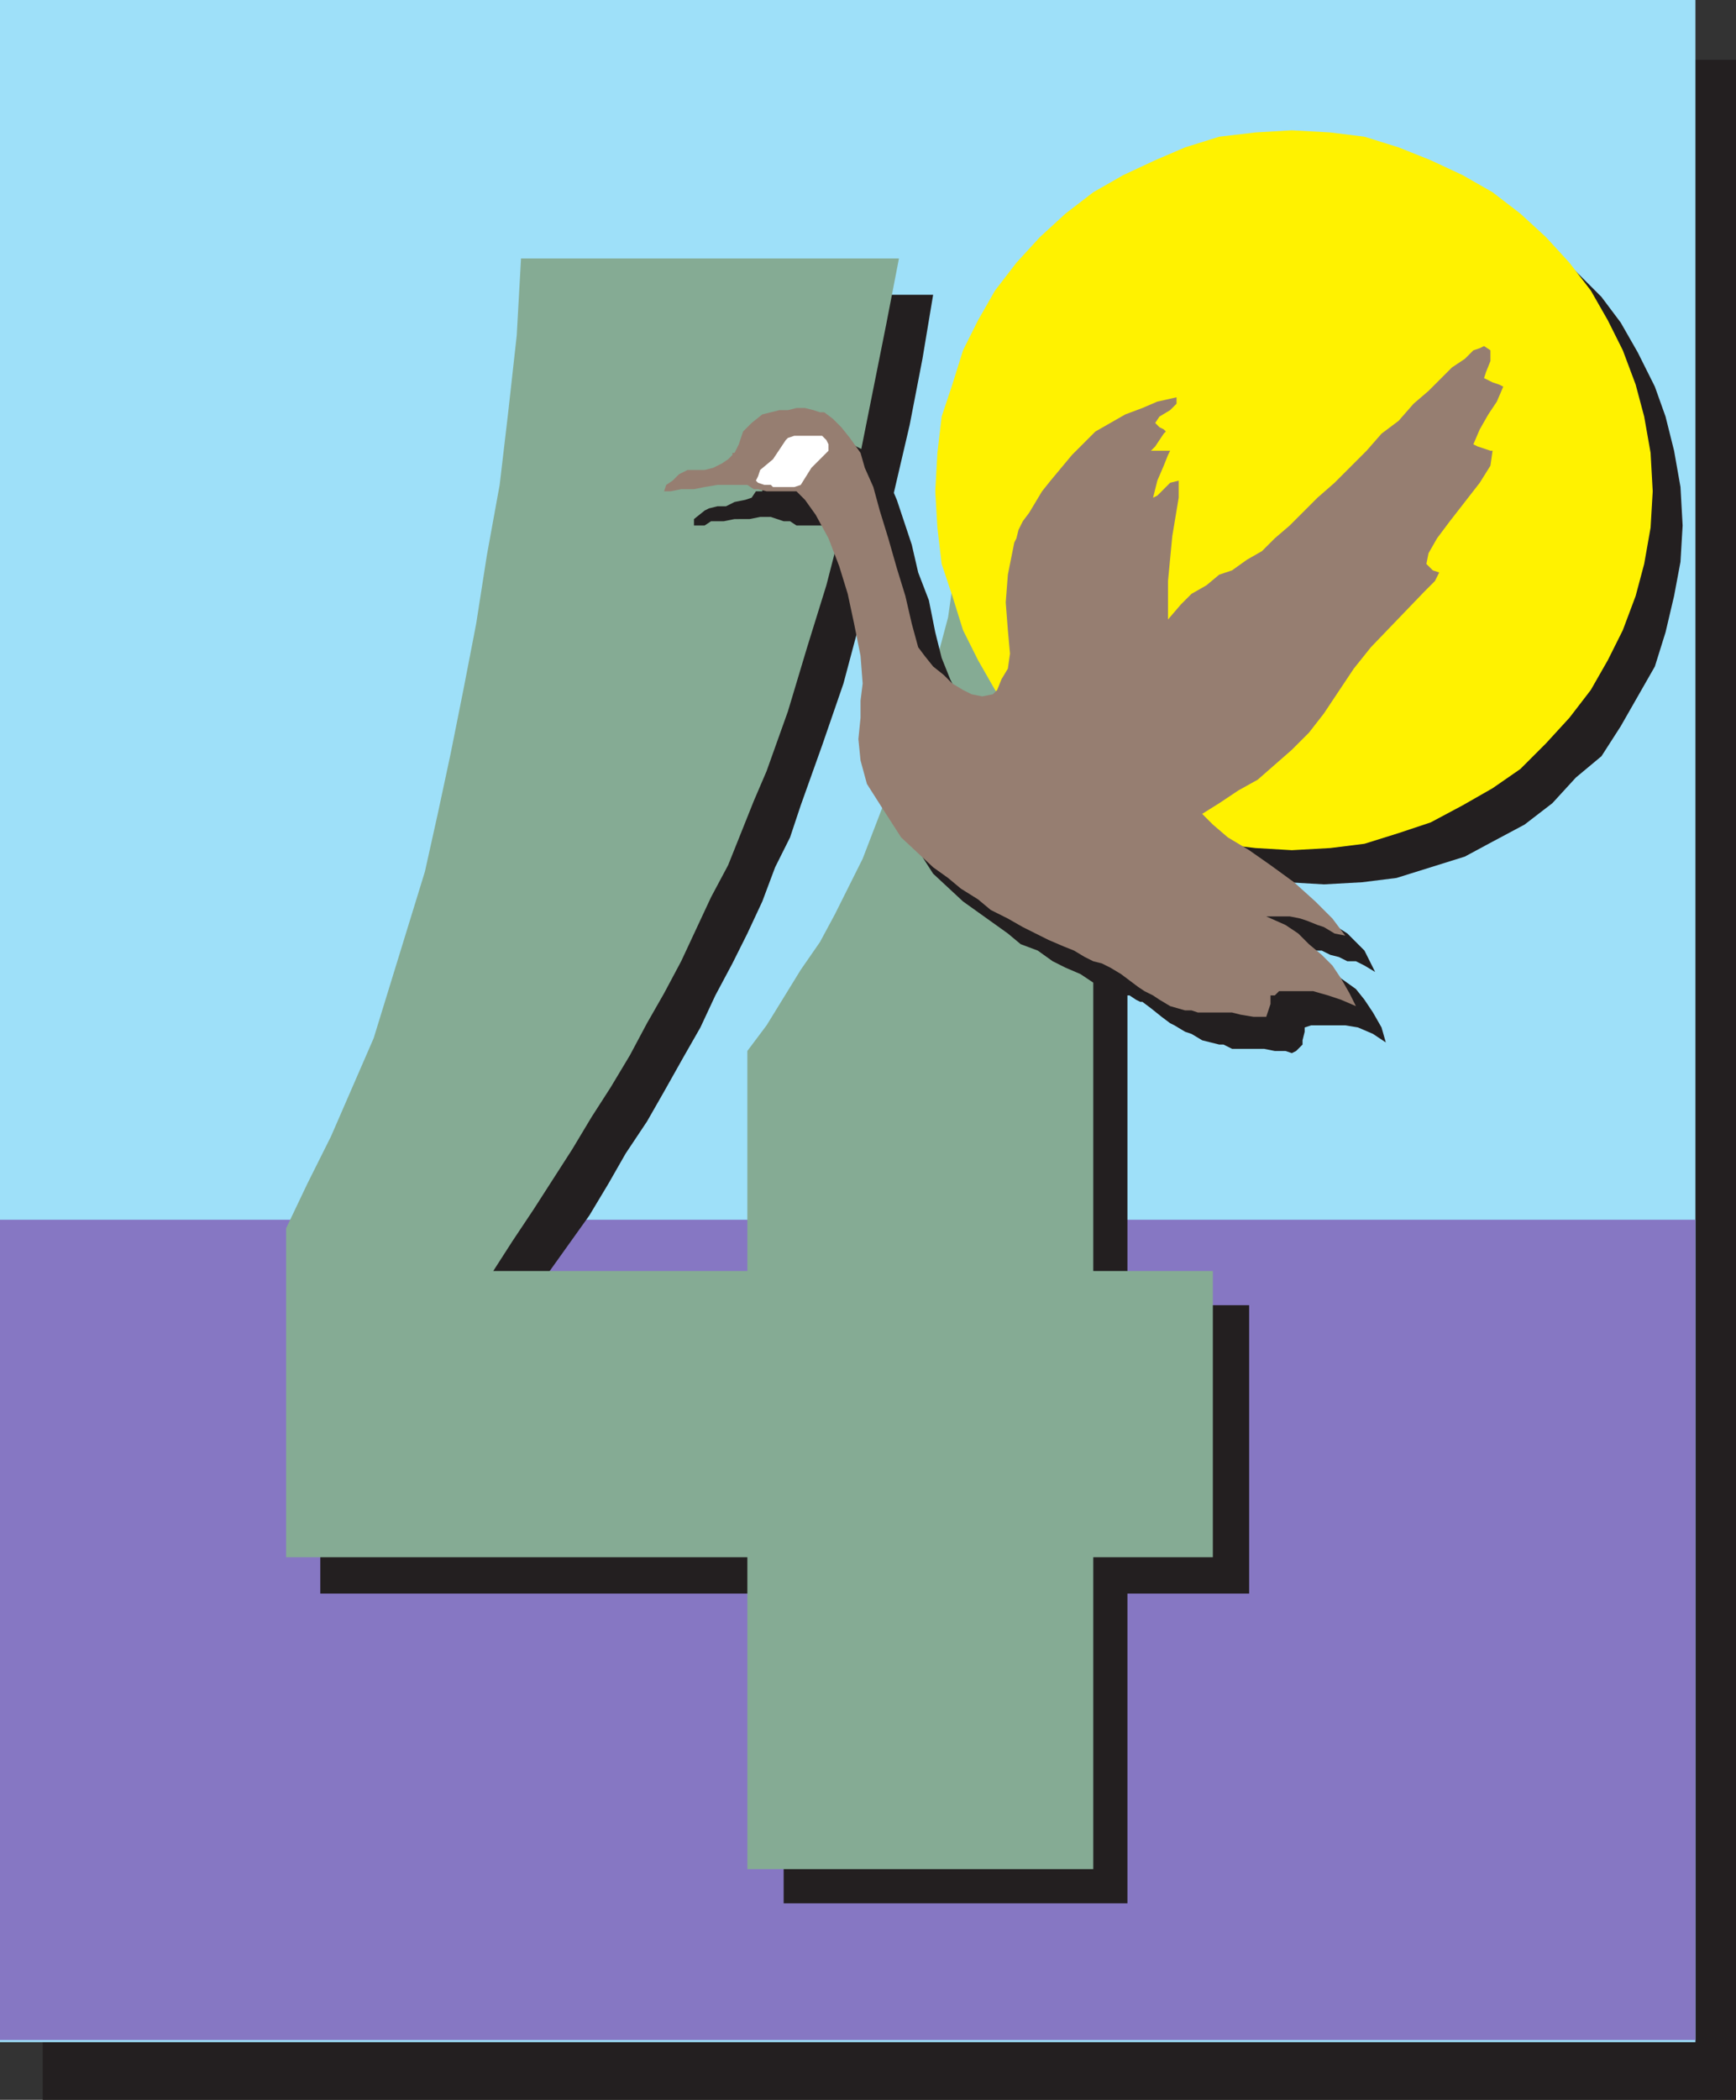 <svg xmlns="http://www.w3.org/2000/svg" width="609.75" height="737.25"><rect width="100%" height="100%" fill="#333333" stroke="none"/><path fill="#231f20" fill-rule="evenodd" d="M15 21h594.75v716.25H15V21"/><path fill="#9ee0f9" fill-rule="evenodd" d="M0 0h595.5v717H0V0"/><path fill="#8677c3" fill-rule="evenodd" d="M0 428.25h595.5v288H0v-288"/><path fill="#231f20" fill-rule="evenodd" d="M275.25 668.25V559.5H112.5V443.25l8.25-15 7.5-16.5 7.5-17.25 7.5-18L150 357l6-18.75 6-20.25 3.75-20.25 4.5-20.25 5.25-22.5 3.75-23.25 3.75-24 4.5-25.5 3.75-25.5 2.25-27 2.25-26.25h132L324 126l-4.5 23.25-10.5 45-6.75 23.25-6 22.5-7.5 21.75-7.5 21L277.5 294l-5.25 10.5-4.5 12-5.25 11.25-5.25 10.5-6 11.25-5.25 11.25-6 10.5-6.75 12-6 10.5-7.5 11.25-6 10.5-6.75 11.25-15 21-6.75 10.5h90v-76.5l6-9.75 6.75-9 5.25-9.75 6.75-9.75 5.25-10.5 5.25-9.75 4.5-9 7.5-19.5 4.5-11.25 4.5-10.5 3.75-11.25 3.75-10.5 3-10.5 3-11.25 2.25-10.5H396v239.25h42.75V559.5H396v108.75H275.25"/><path fill="#85ab94" fill-rule="evenodd" d="M262.5 656.25v-109.5h-162v-115.5l7.5-15.75 8.25-16.5 15-34.5 18-58.5 4.5-20.25 4.5-21 4.5-22.5 4.5-23.25 3.75-24 4.5-24.75 3-25.5 3-27 1.5-27h132.75l-4.5 23.25-9 45-12 46.5-6.75 21.75-6.75 22.5-7.5 21-4.5 10.5-9 22.5-6 11.25-10.5 22.5-6 11.25-6 10.5-6 11.25-6.75 11.25-6.75 10.5L201 403.5l-13.5 21-7.5 11.25-6.75 10.5h89.25V369l6.75-9 12-19.5 6.75-9.75 5.25-9.75 9.75-19.5 7.5-19.5 4.5-10.5 3.75-10.5 3.75-11.25 4.5-11.25 3-10.5 3-11.25 1.5-10.5H384v240h42v100.5h-42v109.5H262.5"/><path fill="#231f20" fill-rule="evenodd" d="M312.75 252v-9l-1.5-11.25-3-12-3-9.75-3.75-9.75-3.75-8.25-4.5-4.5-2.25-3h-11.25l-2.25-1.5h-2.25l-4.5-1.5H267l-3.75.75H258l-3.75.75h-4.5l-2.25 1.5h-3.75v-2.25l3.75-3 1.5-.75 3-.75h3l3-1.5 3.75-.75 2.25-.75 1.5-2.25h2.25v-2.25h1.5l.75-3 1.5-3.75 7.5-6 3-.75 3-1.5h13.5l2.25 1.5 3 1.5 2.25 3 3 3.75 3.75 5.25 2.25 5.25 5.25 15.75 2.25 9.75 3.75 9.75L328.5 222l2.25 9 3 7.5L336 243l2.25 3.75 3.75 3 2.25 2.25 4.5 3 3 .75 3.75.75 4.5-1.5-6-10.5-5.25-10.5-4.5-12-3-12.75-2.25-12-.75-12.75.75-13.5 2.25-12.75 3-12 4.5-10.5 5.25-12 6-10.5 7.5-9 8.25-9 9-8.25 9.75-7.5 10.5-6.75 22.5-9 12-3.75 12.75-1.5 12.75-.75 13.5.75 12 1.5 12 3.75 12 4.5 9.75 4.5 11.25 6.75 9.75 7.5 17.25 17.25 6.75 9 6 10.5 6 12 3.75 10.5 3 12 2.25 12.75.75 13.5-.75 12.75-2.25 12-3 12.75-3.75 12-12 21-6.75 10.5-9 7.5-8.25 9-9.75 7.5-11.25 6-9.75 5.25-24 7.5-12 1.5-13.5.75-12.75-.75h-3.75l2.25 1.5 7.5 5.25 6.75 6 8.25 5.25 6 6 3.75 7.5-3.75-2.25-3-1.5h-3l-3-1.5-3-.75-3-1.5h-9l7.5 3.75 3.75 2.25 4.5 3.75 5.25 3.75 3 3.75 3 4.5 3 5.25 1.5 5.25-4.5-3-5.25-2.25-4.5-.75h-12l-2.25.75v1.5l-.75 3v1.5l-2.25 2.25-1.5.75-2.25-.75h-3.75l-3.75-.75h-11.25l-3-1.5h-1.5l-6-1.5-3.75-2.25-2.25-.75-3.75-2.25-1.5-.75-3-2.25-3.75-3-3-2.25h-.75L399 351l-2.25-1.5h-2.25l-2.25-1.5-3.75-2.25-4.5-.75-4.5-3-5.25-2.25-4.5-2.25-5.25-3.75-6-2.25-4.5-3.75-15.75-11.25-10.5-9.75-6.75-10.5-6-9-2.25-7.5-.75-8.25v-6.75l.75-6.75v-6"/><path fill="#fff200" fill-rule="evenodd" d="m453.75 45.75 13.5.75 12 1.5 12 3.75 11.25 4.5 11.25 5.25 10.5 6L534 75l9 8.25 8.25 9 7.5 9.75 6 10.5L570 123l4.5 12 3 11.25 2.25 12.75.75 13.5-.75 12.75L577.5 198l-3 11.25-4.5 12-5.25 10.5-6 10.5-7.5 9.75-8.25 9-9 9-9.75 6.75-10.5 6-11.25 6-11.25 3.75-12 3.75-12 1.5-13.5.75-12.75-.75-12.75-1.5-12-3.75-10.5-3.75-11.25-6-10.5-6-9.75-6.75-9-9-8.25-9-7.5-9.75-6-10.5-5.25-10.5-3.75-12-3.75-11.25-1.5-12.75-.75-12.75.75-13.5 1.5-12.75L334.5 135l3.75-12 5.25-10.5 6-10.5 7.5-9.75 8.25-9 9-8.25 9.75-7.5 10.5-6 11.25-5.25 10.5-4.5 12-3.75L441 46.5l12.75-.75"/><path fill="#967e71" fill-rule="evenodd" d="m303 240-.75-9.75L300 219l-2.25-10.5-3-9.75L291 189l-4.5-8.25-3.75-5.25-3-3h-10.5l-3-.75h-1.5l-2.25-1.5H252l-4.5.75-3.75.75h-4.5l-3.75.75h-2.25l.75-2.25 2.25-1.5 2.25-2.25 3-1.5h6l3-.75 3-1.5 2.25-1.5 1.5-1.5V159h.75l1.5-3 1.5-4.5 3-3 3.75-3 6-1.5h3l3-.75h3l3 .75 2.25.75h1.5l3 2.25 3 3 3 3.75 3.75 5.25 1.5 5.25 3 6.75 2.25 8.25 3 9.75 3 10.5 3 9.75 2.25 9.75 2.25 8.25 2.25 3 3 3.75 3.75 3 3 3 3.75 2.25 3 1.5 3.75.75 3.75-.75 1.5-1.5 1.5-3.75 2.25-3.75.75-5.25-.75-8.25-.75-9.75.75-9.75 2.25-11.25.75-1.5.75-3 1.5-3 2.25-3 4.5-7.5 3-3.75 7.5-9 8.25-8.25 10.5-6 6-2.25 5.25-2.25 6.75-1.5v2.25L411 144l-3.75 2.25-1.5 2.25 1.5 1.5 1.5.75.75.75-.75.75-3 4.5-1.5 1.5H411l-.75 1.5-1.5 3.75-2.25 5.25-1.5 6 1.5-.75 4.5-4.5 3-.75v6l-2.25 13.5-1.5 15.75v13.5l4.5-5.25 3.75-3.75 5.25-3 4.5-3.75 4.5-1.5 5.25-3.75 5.25-3 4.5-4.5 5.25-4.5 9.75-9.75 6-5.25L480 158.25l5.25-6 6-4.5 5.25-6 5.25-4.5L510 129l4.5-3 3-3 2.25-.75 1.5-.75 2.25 1.5v3.75l-1.5 3.75-.75 2.25 3 1.5 2.25.75 1.5.75-2.25 5.25-3 4.5-3 5.25-2.25 5.25 1.5.75 4.5 1.5h.75l-.75 5.25-3.75 6-10.5 13.5-4.5 6-3 5.25L501 198l2.25 2.25 2.25.75-1.5 3-3.75 3.75-18.75 19.5-6 7.5L465 250.5l-5.25 6.75-6 6-12 10.5-6.75 3.75-6.75 4.5-6 3.75 3.75 3.75 5.25 4.5 7.5 4.5 7.5 5.25 8.25 6 7.5 6.75 6 6 4.5 6-3.75-.75-3.75-2.25-2.25-.75-3.75-1.5-2.25-.75-3.75-.75h-8.25l6.75 3 4.5 3 3.75 3.75 4.5 3.75L468 339l3 4.5 3 5.25 2.25 4.5L471 351l-4.5-1.5-5.25-1.5h-12l-1.5 1.5h-1.5v3l-1.5 4.5h-4.5l-4.5-.75-3-.75h-12l-2.25-.75h-2.25l-5.25-1.5-3.75-2.25-2.25-1.5-3-1.5-2.25-1.5-6-4.5-3.75-2.25-3-1.5-3-.75-3-1.5-3.75-2.25-3.75-1.5-5.25-2.25-9-4.5-5.25-3-6-3-4.5-3.75-6-3.75-4.5-3.75-5.25-3.75L316.5 294l-6.75-10.5-5.25-8.25-2.25-8.25-.75-7.5.75-7.5v-6l.75-6"/><path fill="#fff" fill-rule="evenodd" d="m281.25 170.25 3.75-6 6-6V156l-.75-1.5-1.5-1.5H279l-2.25.75-.75.75-4.5 6.75L267 165l-.75 2.25-.75 1.5.75.75 2.25.75h2.25l.75.75h7.5l2.25-.75"/></svg>
